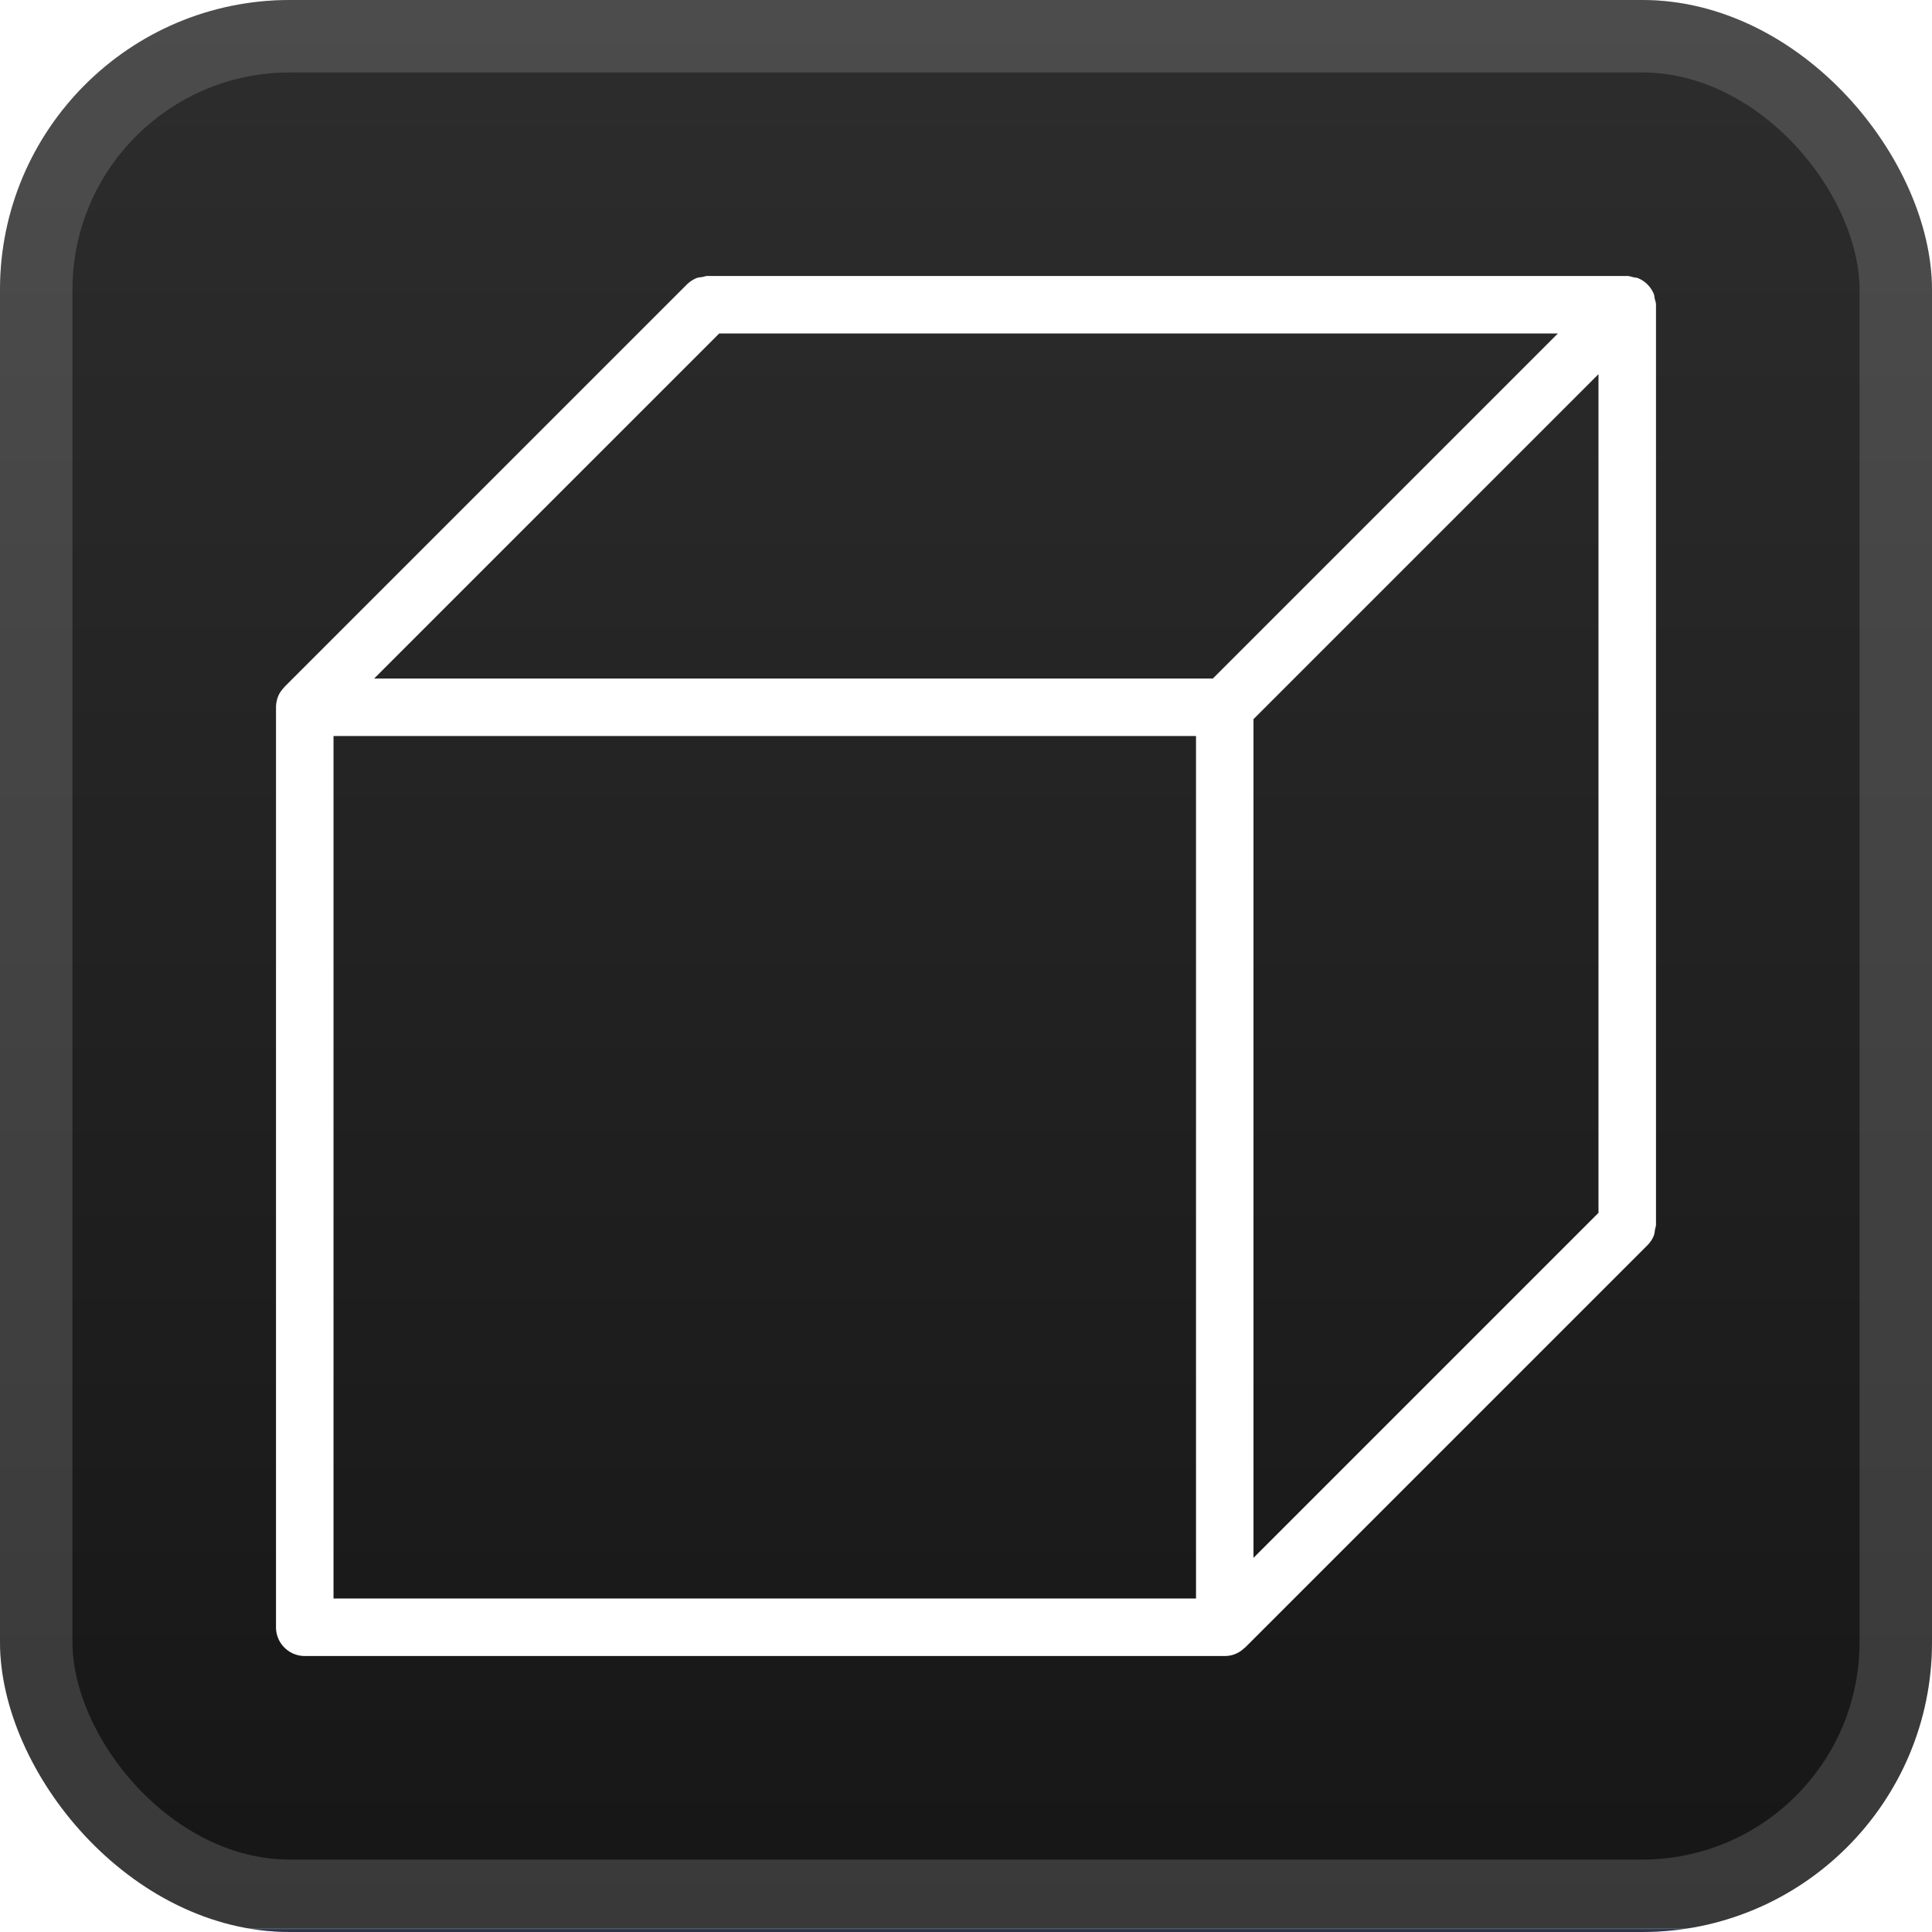 <svg xmlns="http://www.w3.org/2000/svg" width="56" height="56" fill="none"><rect width="56" height="56" fill="url(#a)" rx="8.4"/><rect width="53.9" height="53.9" x="1.05" y="1.05" stroke="#fff" stroke-opacity=".15" stroke-width="2.1" rx="7.35"/><g filter="url(#b)"><path fill="#fff" d="M47.963 8.655c-.01-.045-.01-.093-.028-.137a.84.84 0 0 0-.455-.455c-.043-.018-.09-.016-.137-.028-.056-.012-.113-.035-.176-.035H20.5c-.048 0-.092.02-.138.028-.06.01-.122.012-.179.035a.9.9 0 0 0-.273.182L8.243 19.912c-.006.006-.008.016-.016.023a.8.8 0 0 0-.164.245.9.9 0 0 0-.063.323v26.664c0 .46.373.833.833.833H35.5a.8.8 0 0 0 .565-.228c.007-.007.017-.009.023-.015L47.755 36.09a.8.8 0 0 0 .18-.272c.023-.058.027-.118.037-.18.008-.046.028-.09.028-.138V8.833c0-.063-.023-.12-.037-.178M34.667 46.333h-25v-25h25zm.488-26.666h-24.31l10-10h24.31zm11.178 15.488-10 10v-24.31l10-10z"/></g><defs><linearGradient id="a" x1="28" x2="28" y1="0" y2="56" gradientUnits="userSpaceOnUse"><stop stop-color="#2D2D2D"/><stop offset=".998" stop-color="#161616"/><stop offset=".998" stop-color="#1A1711"/><stop offset=".998" stop-color="#352329"/><stop offset=".998" stop-color="#20332E"/><stop offset=".998" stop-color="#161616"/><stop offset=".998" stop-color="#254D6B"/><stop offset=".999" stop-color="#0E0E0E"/><stop offset=".999" stop-color="#0D1026"/></linearGradient><filter id="b" width="51.429" height="51.429" x="2.286" y="2.286" color-interpolation-filters="sRGB" filterUnits="userSpaceOnUse"><feFlood flood-opacity="0" result="BackgroundImageFix"/><feColorMatrix in="SourceAlpha" result="hardAlpha" values="0 0 0 0 0 0 0 0 0 0 0 0 0 0 0 0 0 0 127 0"/><feOffset/><feGaussianBlur stdDeviation="2.857"/><feComposite in2="hardAlpha" operator="out"/><feColorMatrix values="0 0 0 0 0 0 0 0 0 0 0 0 0 0 0 0 0 0 0.25 0"/><feBlend in2="BackgroundImageFix" result="effect1_dropShadow_1_62"/><feBlend in="SourceGraphic" in2="effect1_dropShadow_1_62" result="shape"/></filter></defs></svg>